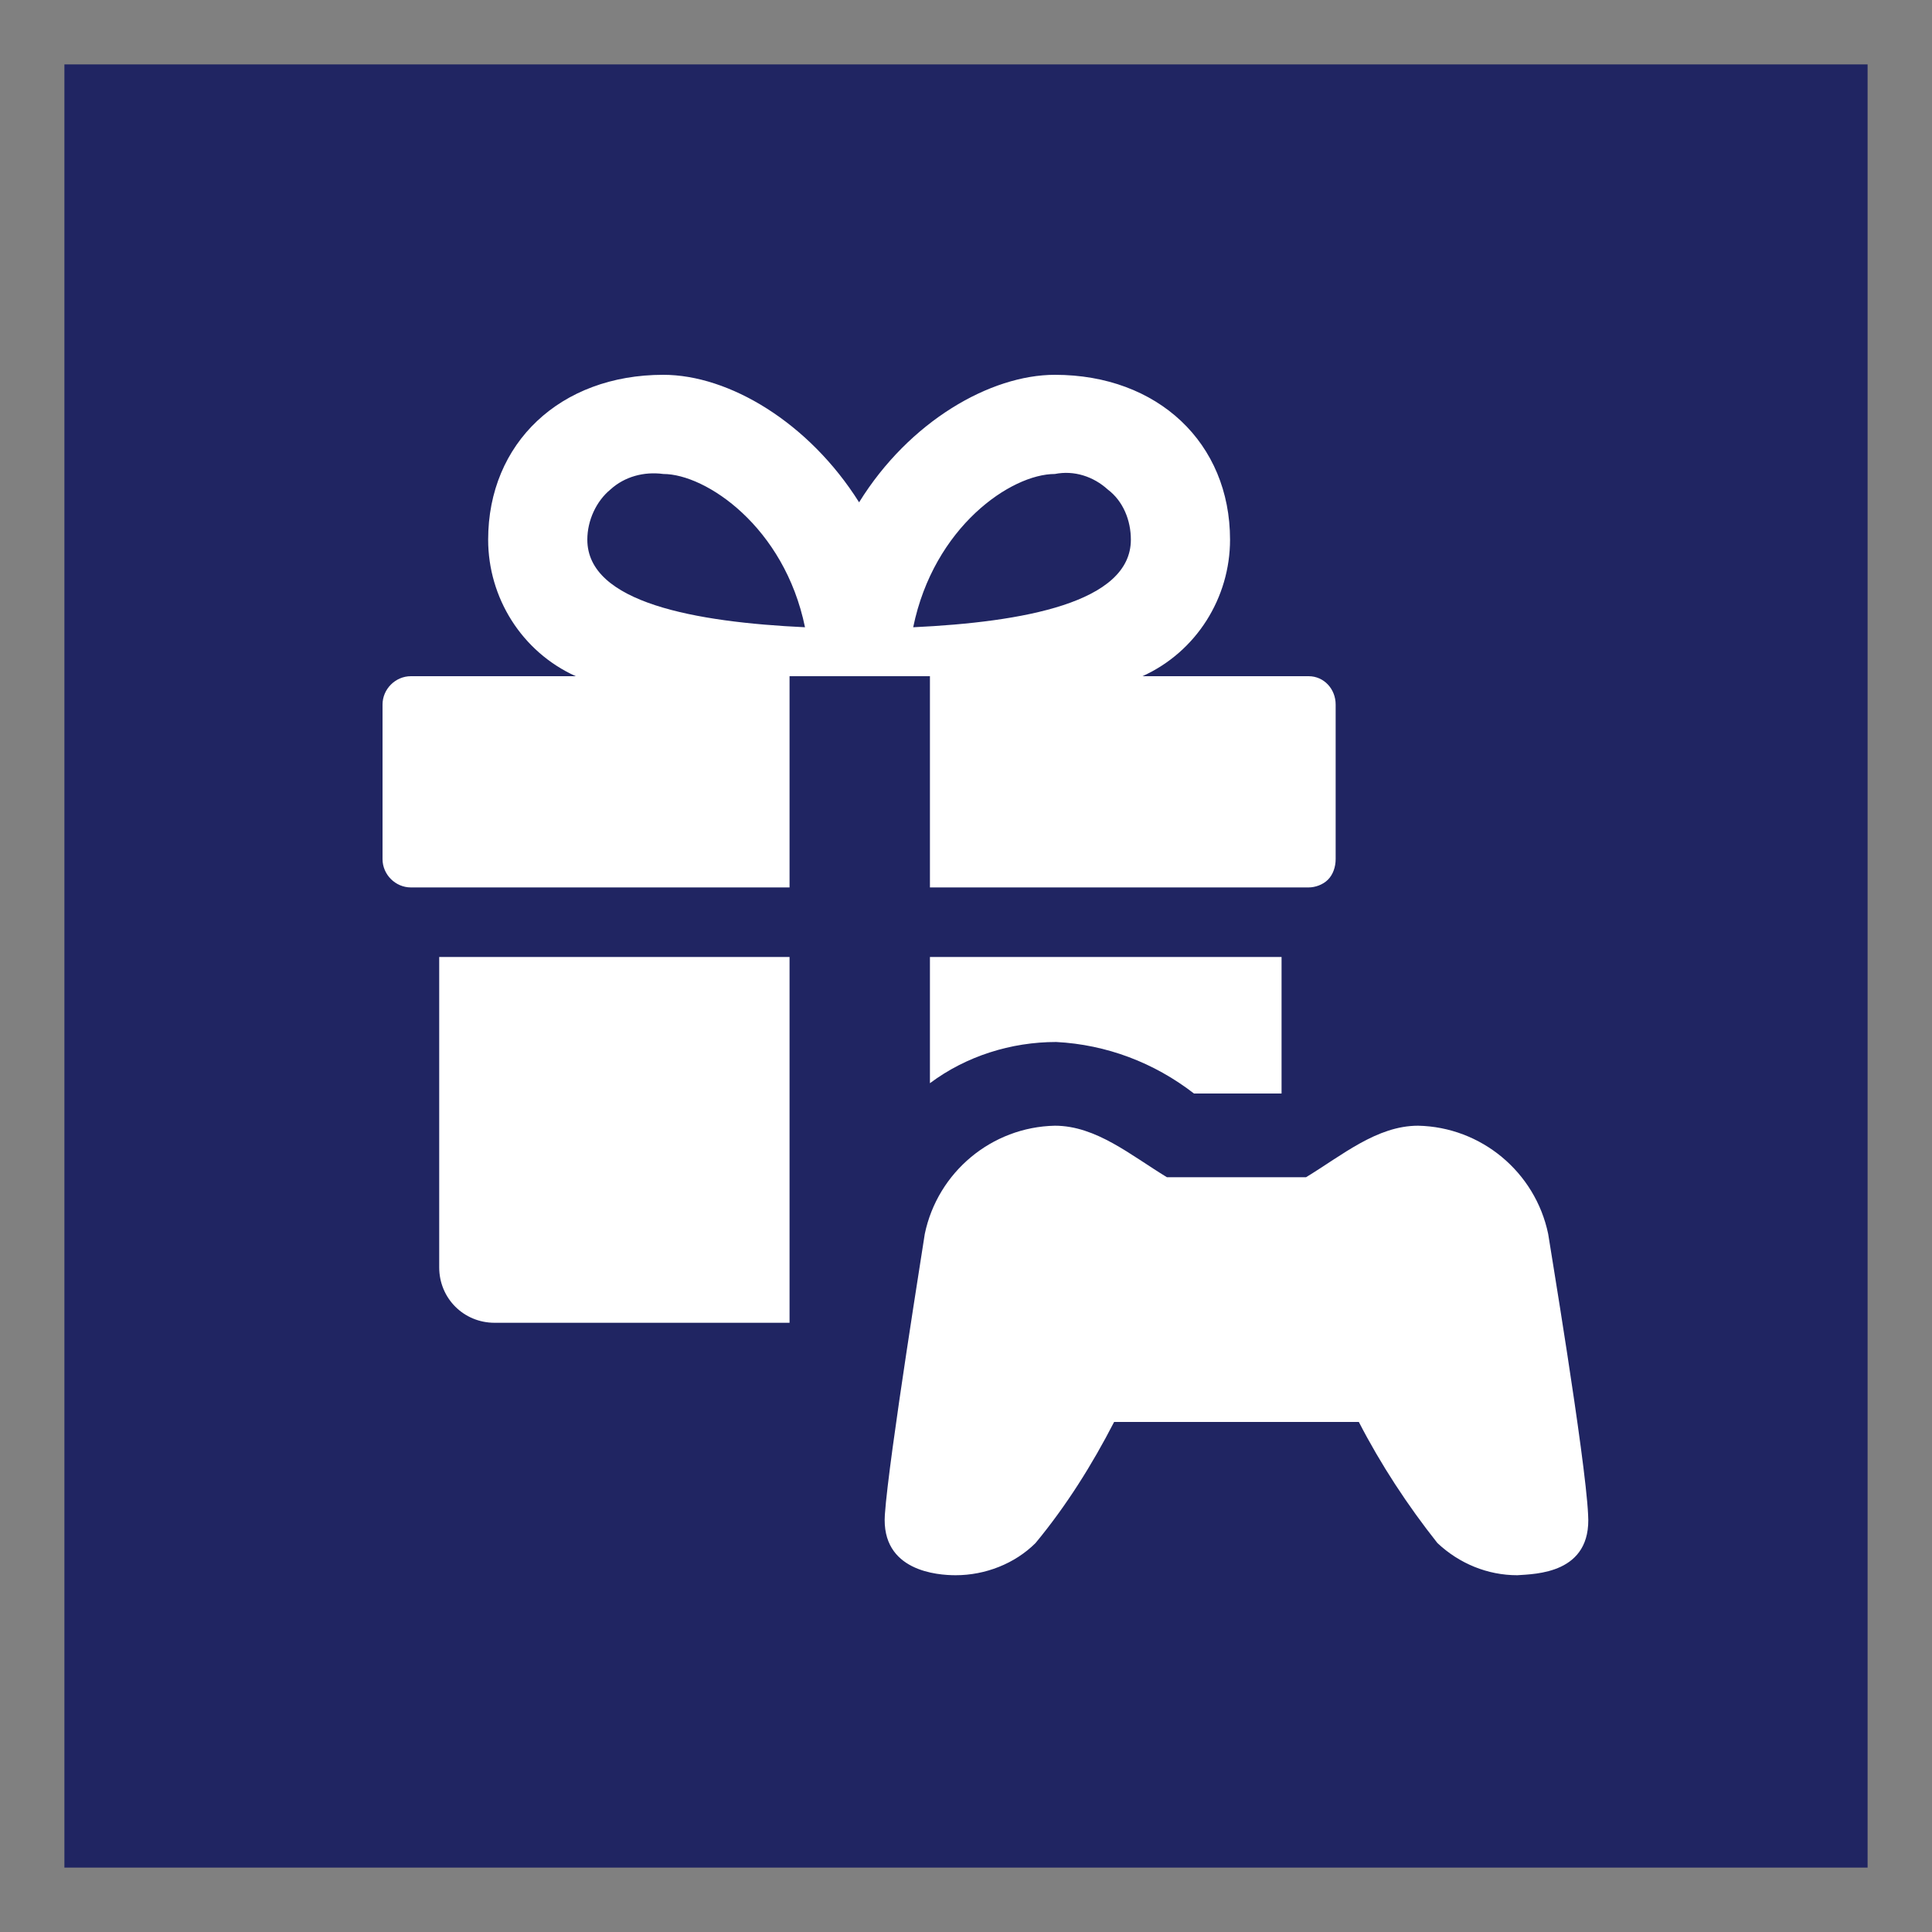 <svg width="15" height="15" viewBox="0 0 15 15" fill="none" xmlns="http://www.w3.org/2000/svg" xmlns:xlink="http://www.w3.org/1999/xlink">
	<rect x="0" y="0" width="15" height="15" fill="#808080" stroke="none"/>
	<desc>
			Created with Pixso.
	</desc>
	<defs>
		<clipPath id="clip1_138">
			<rect id="small3 1" rx="0" width="14" height="14" transform="translate(0.5 0.5)" fill="white" fill-opacity="0"/>
		</clipPath>
	</defs>
	<rect id="small3 1" rx="0" width="14" height="14" transform="translate(0.5 0.5)" fill="#202562" fill-opacity="1"/>
	<g clip-path="url(#clip1_138)">
		<path id="Vector" d="M12.33 11.76C12.31 11.32 12.02 9.59 12.02 9.58C11.92 9.1 11.5 8.75 11.01 8.74C10.69 8.74 10.42 8.97 10.14 9.14L9.06 9.14C8.78 8.97 8.51 8.74 8.19 8.74C7.7 8.75 7.28 9.1 7.18 9.58C7.18 9.59 6.9 11.32 6.87 11.76C6.84 12.2 7.28 12.23 7.42 12.23C7.65 12.23 7.88 12.14 8.04 11.98C8.28 11.69 8.48 11.37 8.65 11.04L10.55 11.04C10.72 11.37 10.93 11.69 11.16 11.98C11.33 12.14 11.55 12.23 11.78 12.23C11.92 12.22 12.36 12.22 12.33 11.76ZM10.16 5.25L8.87 5.25C9.29 5.06 9.55 4.64 9.55 4.19C9.55 3.44 8.99 2.91 8.19 2.91C7.69 2.91 7.06 3.27 6.67 3.9C6.28 3.28 5.66 2.91 5.15 2.91C4.35 2.91 3.79 3.44 3.79 4.19C3.79 4.64 4.05 5.06 4.47 5.25L3.19 5.25C3.07 5.25 2.97 5.35 2.97 5.47L2.97 6.67C2.97 6.79 3.07 6.89 3.19 6.89L6.13 6.89L6.13 5.25L7.22 5.25L7.22 6.89L10.16 6.89C10.21 6.89 10.27 6.87 10.31 6.83C10.35 6.79 10.37 6.73 10.37 6.67L10.37 5.47C10.37 5.35 10.28 5.25 10.16 5.25ZM4.56 4.19C4.56 4.04 4.63 3.89 4.74 3.8C4.85 3.7 5 3.66 5.15 3.68C5.48 3.68 6.09 4.09 6.25 4.87C5.4 4.83 4.56 4.68 4.56 4.19ZM7.09 4.87C7.25 4.09 7.85 3.68 8.19 3.68C8.34 3.65 8.49 3.7 8.6 3.8C8.72 3.89 8.78 4.04 8.78 4.19C8.78 4.68 7.94 4.83 7.09 4.87ZM3.41 9.84C3.41 10.08 3.6 10.27 3.84 10.27L6.13 10.27L6.13 7.43L3.41 7.43L3.41 9.84ZM7.22 8.41C7.5 8.2 7.85 8.09 8.2 8.09C8.59 8.11 8.96 8.25 9.27 8.49L9.95 8.49L9.95 7.43L7.22 7.43L7.22 8.41Z" fill="#FFFFFF" fill-opacity="1" fill-rule="evenodd"/>
	</g>
</svg>
